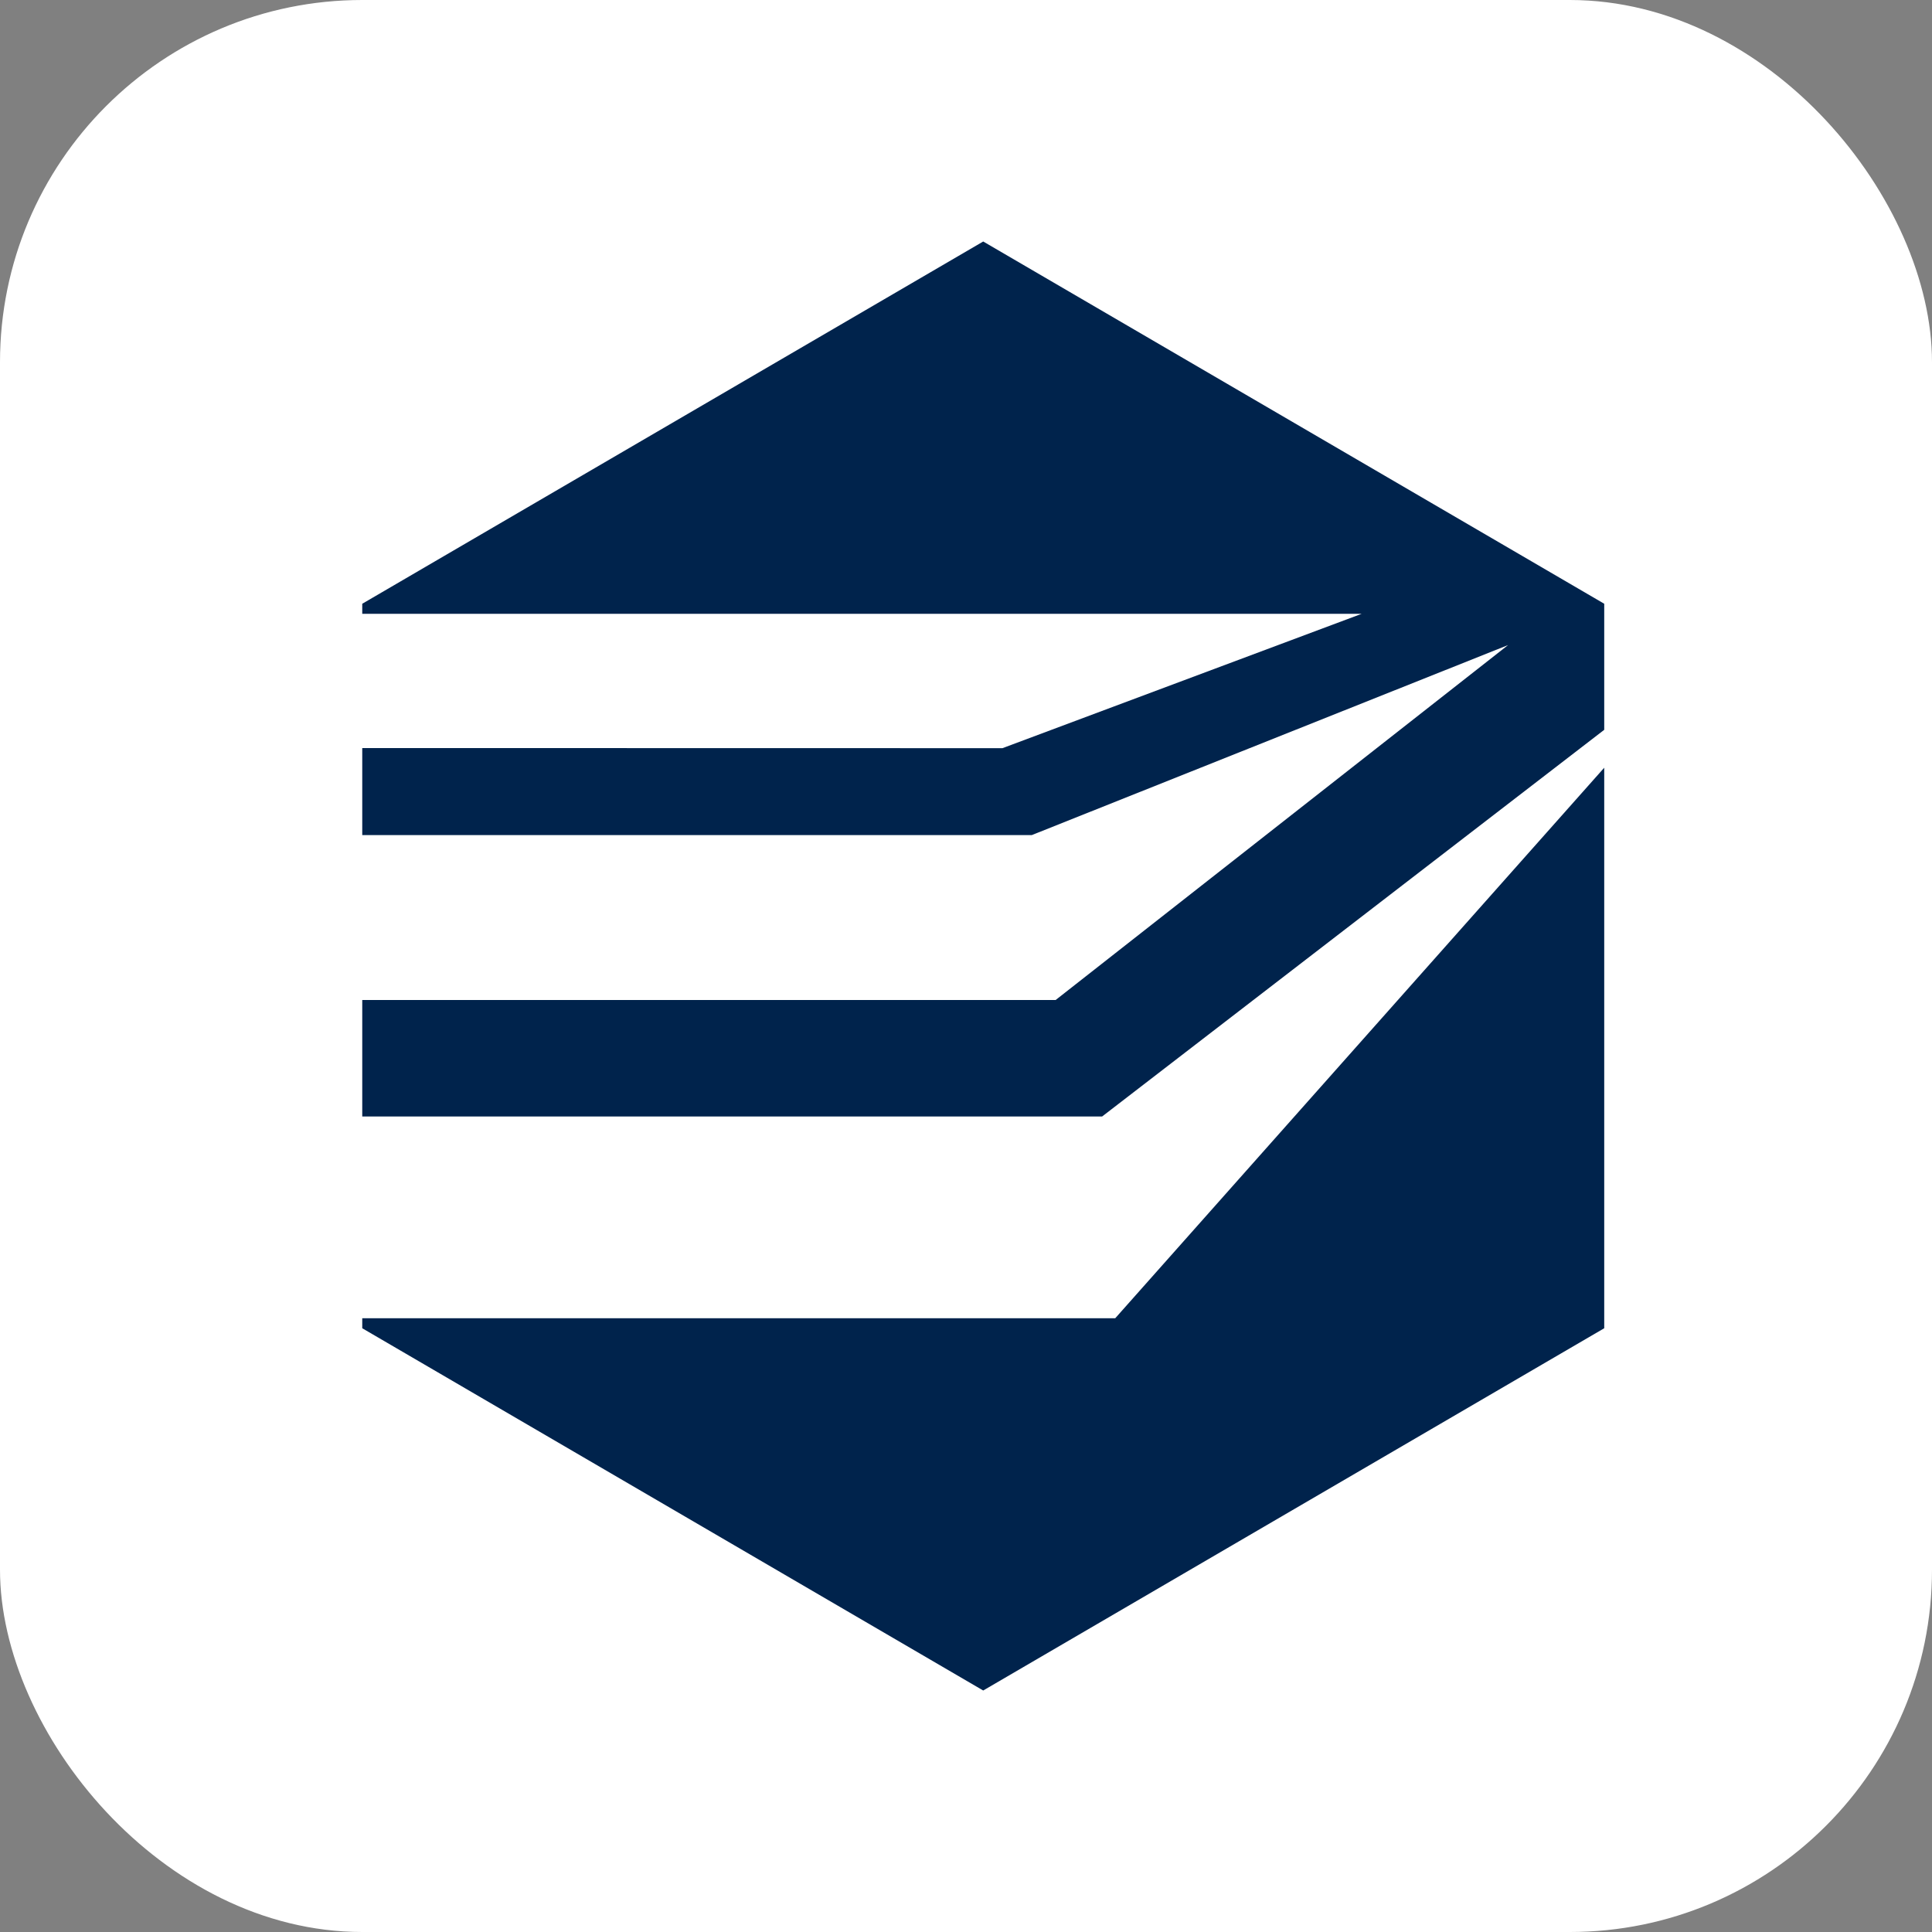 <?xml version="1.0" encoding="UTF-8"?> <svg xmlns="http://www.w3.org/2000/svg" width="32" height="32" viewBox="0 0 32 32" fill="none"><rect x="0" y="0" width="32" height="32" fill="#808080" stroke="none"/><rect width="32" height="32" rx="6" fill="white"></rect><g clip-path="url(#clip0_887_18)"><path d="M6 22V21.834H18.472L26.571 12.716L26.571 22L16.285 28L6 22ZM6 18.494V16.563H17.485L24.979 10.684L17.089 13.832H6V12.39L16.604 12.392L22.552 10.167H6V10L16.285 4L26.571 10V12.088L18.254 18.493H6V18.494Z" fill="#00234C"></path></g><defs><clipPath id="clip0_887_18"><rect width="20.571" height="24" fill="white" transform="translate(6 4)"></rect></clipPath></defs></svg> 